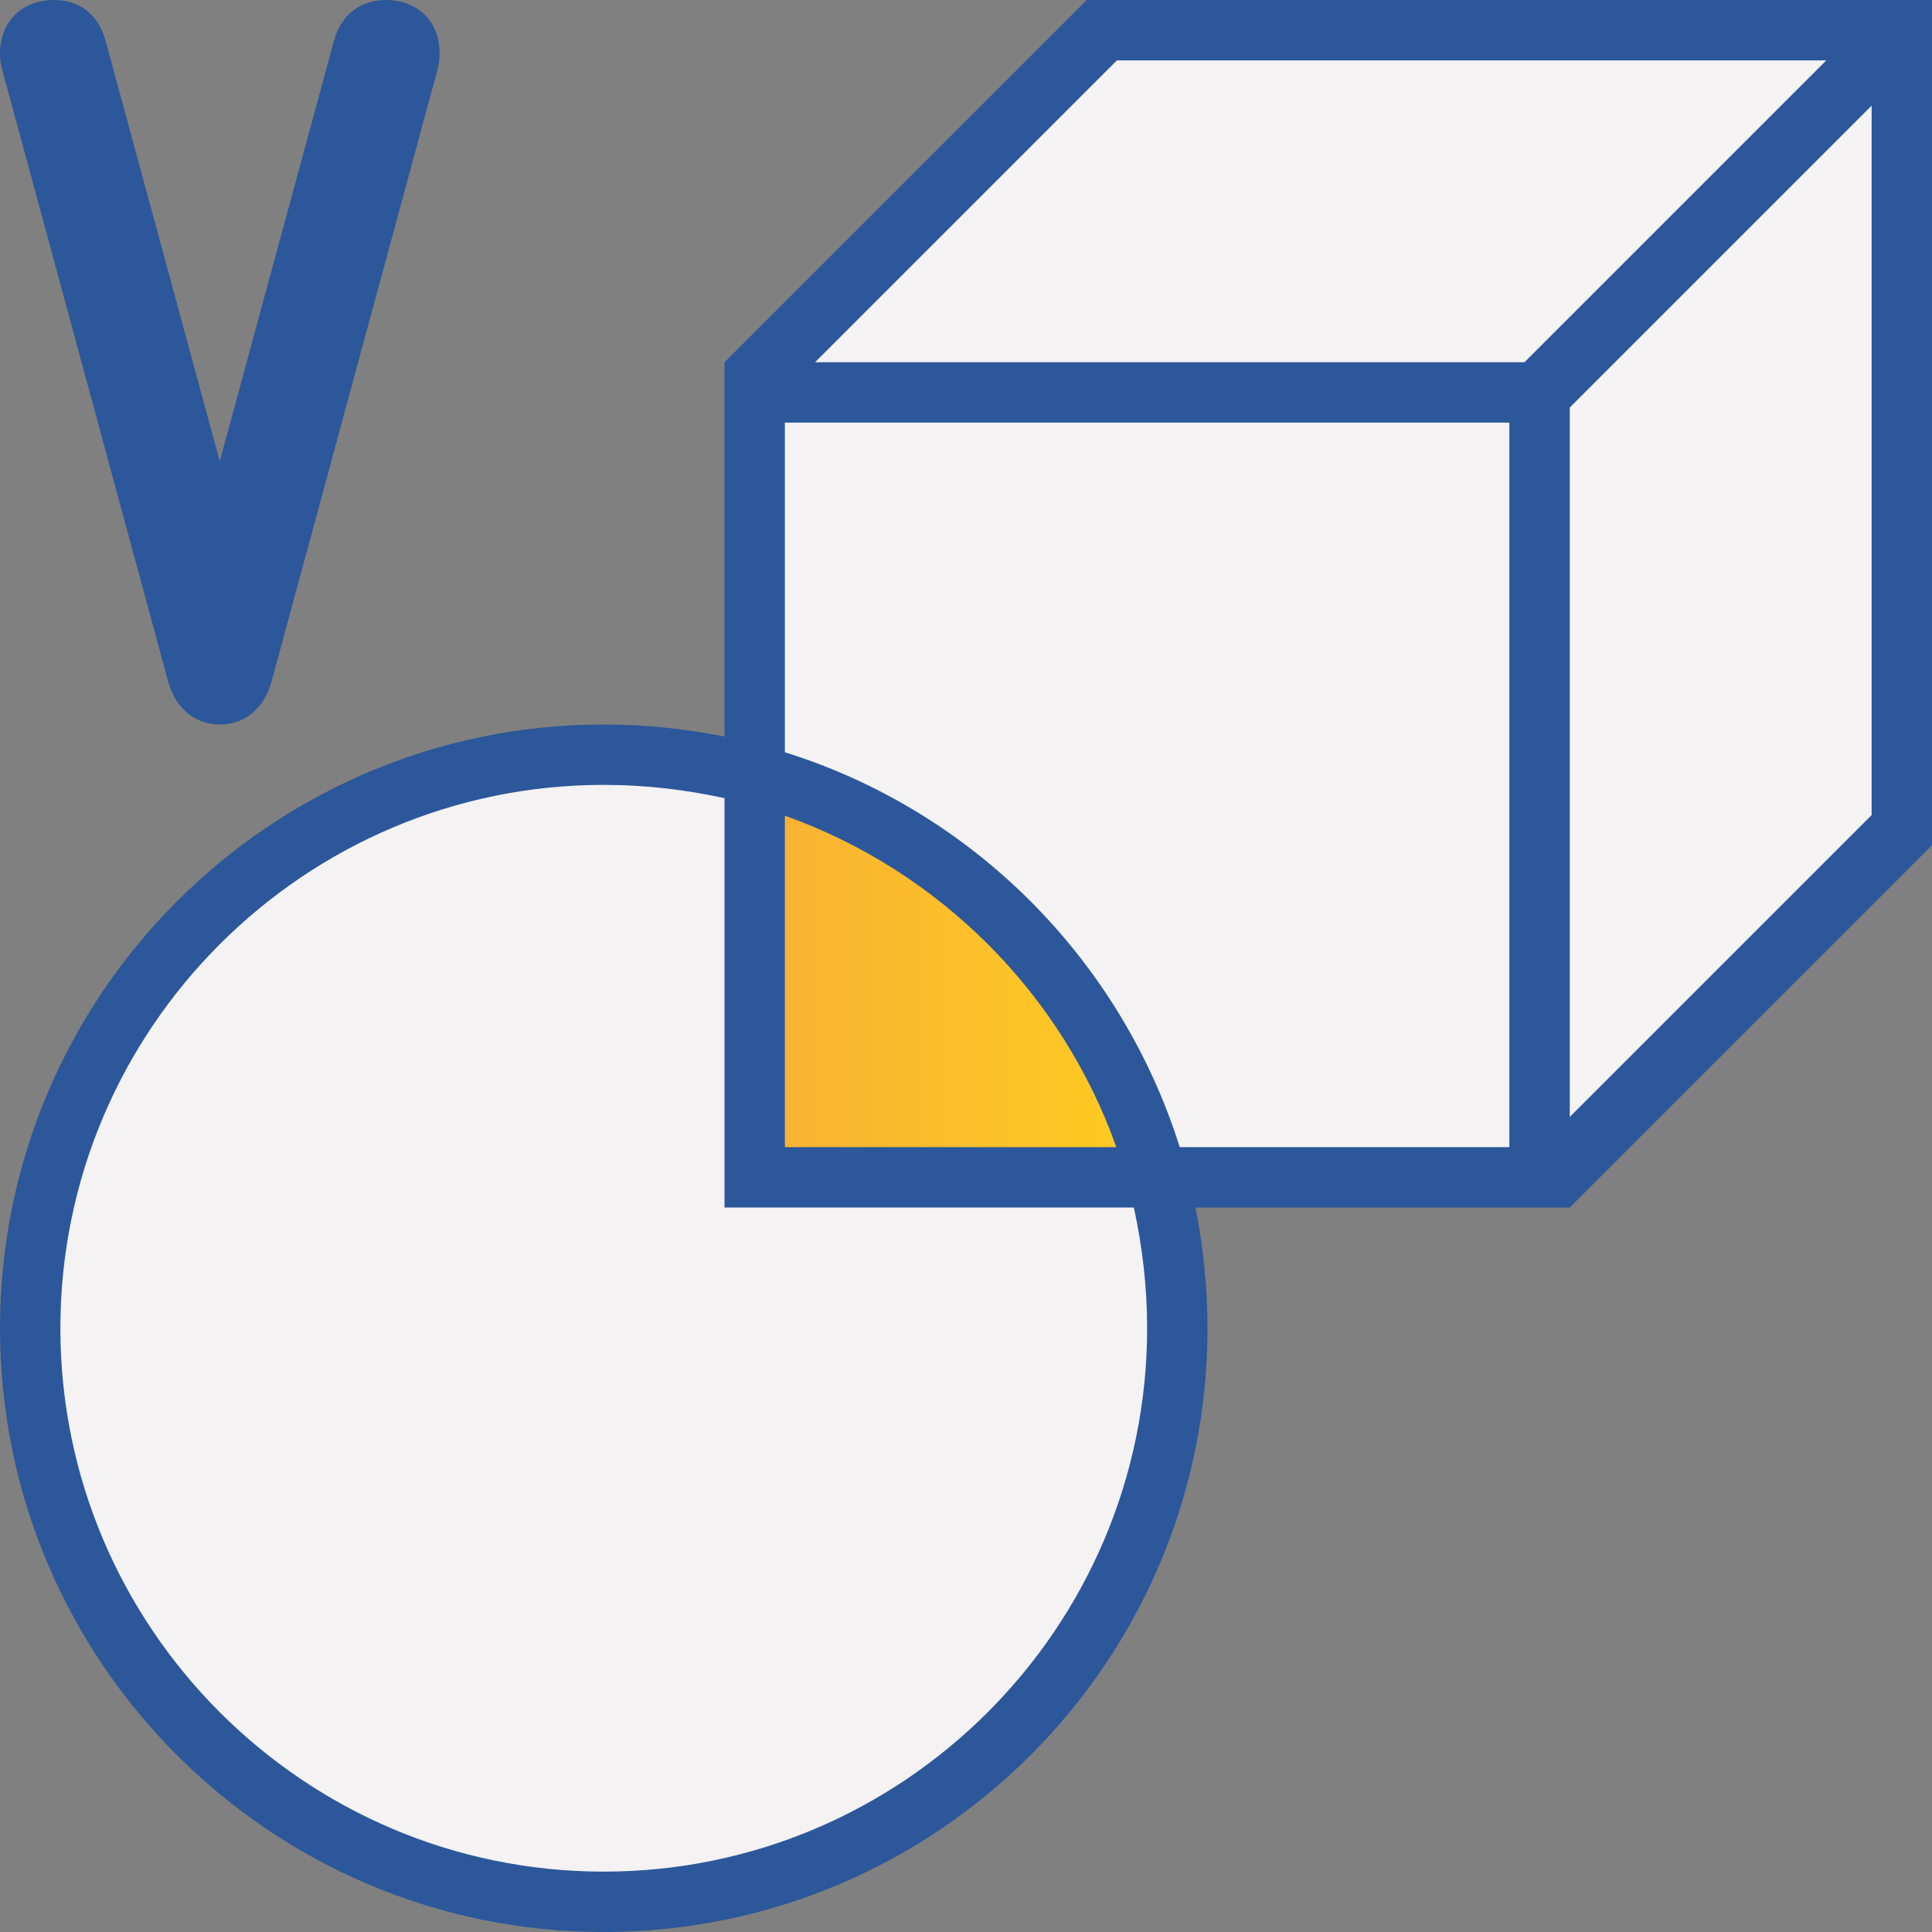 <?xml version="1.0" encoding="utf-8"?>
<!-- Generator: Adobe Illustrator 26.0.1, SVG Export Plug-In . SVG Version: 6.00 Build 0)  -->
<svg version="1.1" xmlns="http://www.w3.org/2000/svg" xmlns:xlink="http://www.w3.org/1999/xlink" x="0px" y="0px"
	 viewBox="0 0 32 32" style="enable-background:new 0 0 32 32;" xml:space="preserve">
<rect x="0" y="0" width="32" height="32" fill="#808080" stroke="none"/>
<style type="text/css">
	.st0{fill:#FFFF22;}
	.st1{fill:#62646D;}
	.st2{fill:#037DF7;}
	.st3{fill:#F9B233;}
	.st4{fill:#38CE57;}
	.st5{fill:#D43D3C;}
	.st6{fill:#FFCA22;}
	.st7{fill:#3987BC;}
	.st8{fill:#2C579A;}
	.st9{fill:#F7F074;}
	.st10{fill:#FF8500;}
	.st11{fill:#83C2E5;}
	.st12{fill:#BAE2F4;}
	.st13{fill:url(#SVGID_1_);}
	.st14{fill:none;stroke:#000000;stroke-width:0.5;stroke-linecap:round;stroke-miterlimit:10;}
	.st15{opacity:0.22;fill:#3F3F40;enable-background:new    ;}
	.st16{fill:#EDEDED;}
	.st17{opacity:0.1;}
	.st18{fill:#D1D3DB;}
	.st19{fill:#F4F2F3;}
	.st20{fill:#1D1D1B;}
	.st21{fill:#AECB6C;}
	.st22{fill:#2C9B3C;}
	.st23{fill:none;stroke:#DADADA;stroke-width:0.1;stroke-miterlimit:10;}
	.st24{fill:url(#SVGID_00000110468849699804773470000017883995136934998197_);}
	.st25{fill:url(#SVGID_00000090990139658065331480000012104402280486137775_);}
	.st26{fill:url(#SVGID_00000130611130695472592620000013110188860857287578_);}
	.st27{fill:#FF0000;}
	.st28{fill:url(#SVGID_00000123413886524856730410000004306170725294566811_);}
	.st29{fill:url(#SVGID_00000054227949768266670860000011240018933547457443_);}
	.st30{fill:url(#SVGID_00000072268735733997613610000018406600675848248761_);}
	.st31{fill:#009FE3;}
	.st32{fill:url(#SVGID_00000039824066630265411980000011033940203580751282_);}
	.st33{fill:url(#SVGID_00000120558396737337345570000000323356231324120255_);}
	.st34{fill:#FFFFFF;}
	.st35{fill:url(#SVGID_00000136403936084063590130000010828663211884841375_);}
	.st36{fill:#C6C6C6;}
	.st37{fill:url(#SVGID_00000163074579892930929120000002293673632814037934_);}
</style>
<g id="Layer_1">
</g>
<g id="Layer_3">
</g>
<g id="Layer_2">
	<g>
		<g>
			<path class="st19" d="M12.88,6.88v5.67l0.09,0.03c3.08,0.97,5.49,3.38,6.46,6.46l0.03,0.09h5.67V6.88H12.88z"/>
		</g>
		<g>
			<linearGradient id="SVGID_1_" gradientUnits="userSpaceOnUse" x1="12.875" y1="16.236" x2="18.654" y2="16.236">
				<stop  offset="0" style="stop-color:#F9B233"/>
				<stop  offset="1" style="stop-color:#FFCA22"/>
			</linearGradient>
			<path class="st13" d="M12.88,19.12h5.78c-0.91-2.72-3.06-4.87-5.78-5.78V19.12z"/>
		</g>
		<g>
			<path class="st19" d="M12.12,19.88v-6.74c-0.68-0.16-1.39-0.26-2.12-0.26c-5.03,0-9.12,4.09-9.12,9.12s4.09,9.12,9.12,9.12
				s9.12-4.09,9.12-9.12c0-0.73-0.1-1.44-0.26-2.12H12.12z"/>
		</g>
		<g>
			<g>
				<polygon class="st19" points="18.45,0.88 13.2,6.12 25.3,6.12 30.55,0.88 				"/>
			</g>
			<g>
				<polygon class="st19" points="25.88,6.7 25.88,18.8 31.12,13.55 31.12,1.45 				"/>
			</g>
		</g>
		<path class="st8" d="M6.39,0C5.96,0,5.64,0.26,5.53,0.68L3.64,7.64L1.75,0.68C1.64,0.26,1.33,0,0.9,0C0.36,0,0,0.36,0,0.89
			c0,0.08,0.01,0.16,0.03,0.24l2.75,10.14C2.9,11.73,3.23,12,3.64,12c0.42,0,0.74-0.27,0.86-0.72L7.25,1.14
			c0.02-0.09,0.03-0.17,0.03-0.25C7.29,0.36,6.92,0,6.39,0z"/>
		<path class="st8" d="M18,0l-6,6v6.2c-0.65-0.13-1.32-0.2-2-0.2C4.48,12,0,16.48,0,22c0,5.52,4.48,10,10,10c5.52,0,10-4.48,10-10
			c0-0.68-0.07-1.35-0.2-2H26l6-6V0H18z M13,13.51L13,13.51c2.55,0.91,4.58,2.93,5.49,5.49H13V13.51z M19,22c0,4.96-4.04,9-9,9
			c-4.96,0-9-4.04-9-9c0-4.96,4.04-9,9-9c0.69,0,1.36,0.08,2,0.22V20h6.78C18.92,20.64,19,21.31,19,22z M25,19h-5.46
			c-0.98-3.11-3.43-5.57-6.54-6.54h0V7h12V19z M25.25,6H13.5l5-5h11.75L25.25,6z M31,13.5l-5,5V6.75l5-5V13.5z"/>
	</g>
</g>
<g id="Layer_4">
</g>
<g id="Layer_5">
</g>
<g id="Layer_6">
</g>
<g id="Layer_7">
</g>
</svg>

